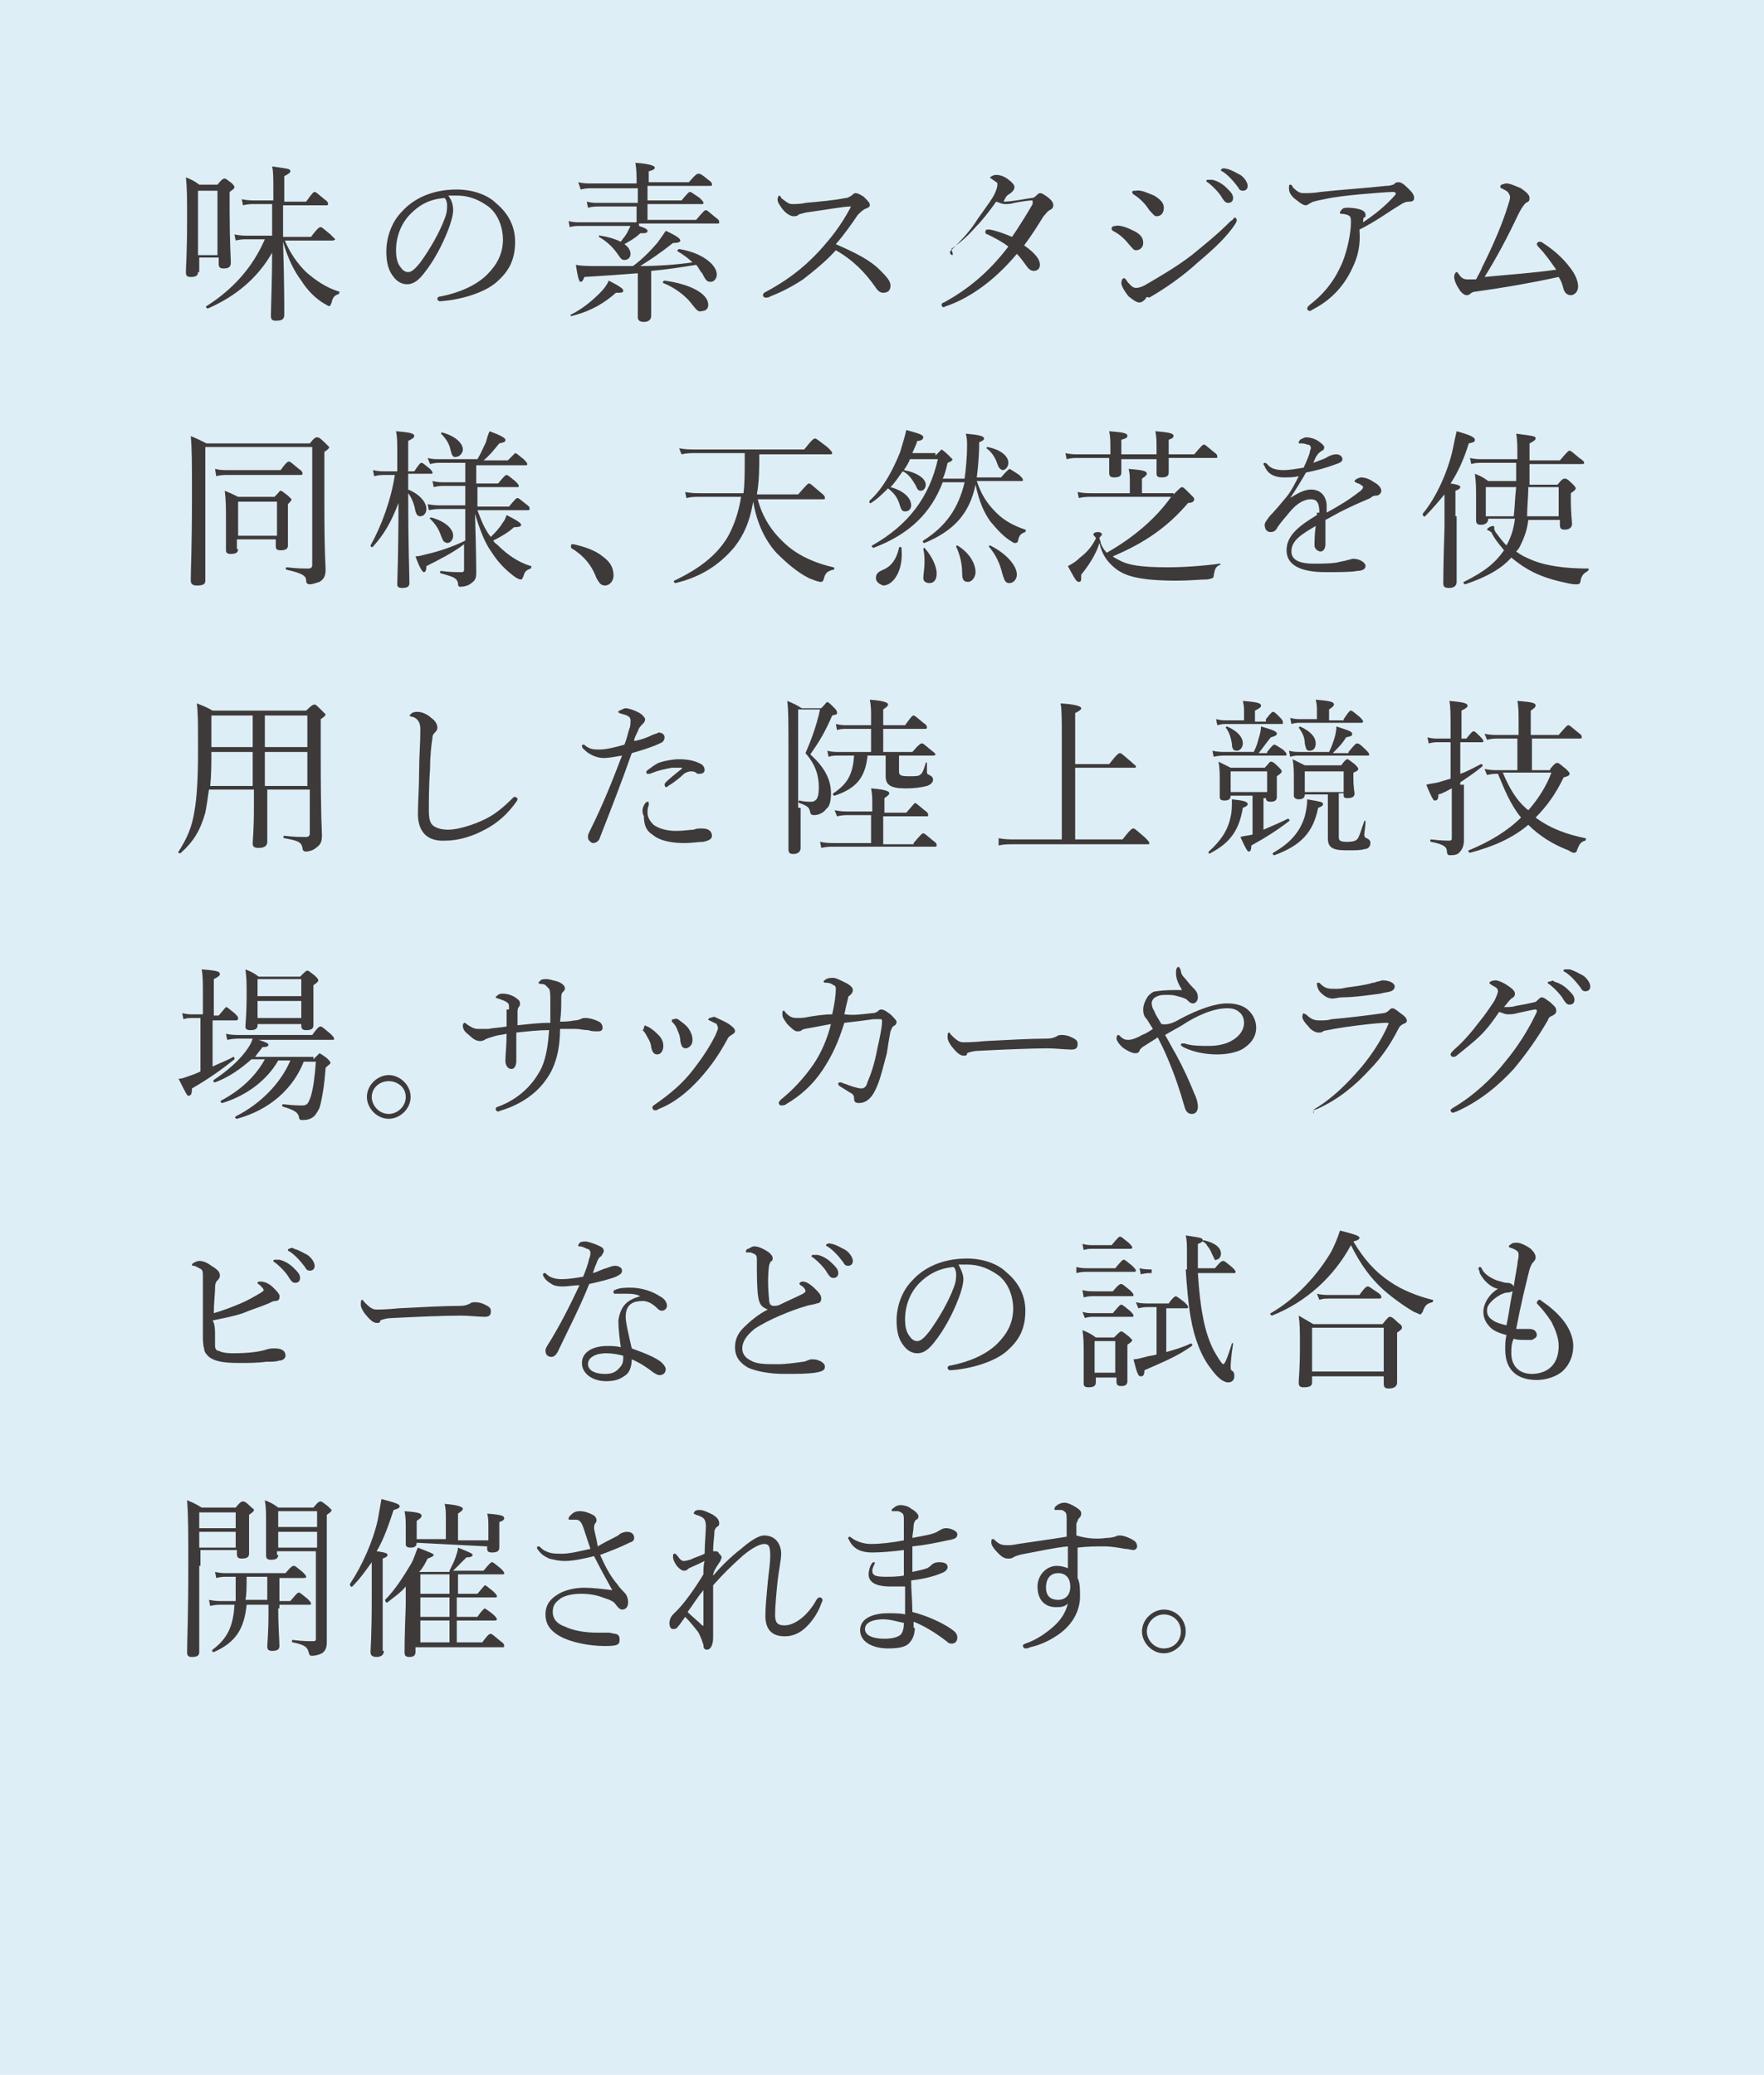 <svg xmlns="http://www.w3.org/2000/svg" viewBox="0 0 145.2 170.8"><path fill="#deeef7" d="M0 0h145.2v170.8H0z"/><path d="M16.3 22.4c0 .3-.2.4-.6.4-.3 0-.4-.1-.4-.4 0-.5.1-1.4.1-4.4 0-1.6 0-2.5-.1-3.4.5.2.7.3 1.1.6h1.5c.4-.5.5-.5.6-.5.1 0 .2.1.6.4.2.2.2.3.2.3 0 .1-.1.2-.4.4v1.5c0 2.5.1 4 .1 4.3 0 .4-.2.5-.6.5-.3 0-.4-.1-.4-.4v-.5h-1.6v1.2zm1.6-6.7h-1.6V21h1.6v-5.3zm5.5 4c.5 1.2 1.1 2 1.8 2.7.8.7 1.7 1.3 2.7 1.6.1 0 0 .1 0 .2-.3.1-.5.2-.6.7-.1.2-.1.3-.2.3s-.2-.1-.4-.2c-.7-.4-1.4-1.1-1.9-1.9-.6-.8-1.1-1.8-1.5-3.2.1 3.2.1 5.2.1 6 0 .4-.2.5-.7.5-.3 0-.4-.1-.4-.4 0-.6.1-3.1.1-5.2-1.2 2.1-3 3.6-5.3 4.6-.1 0-.2-.2-.1-.2 2.2-1.4 3.8-3.2 4.8-5.5h-1.4c-.4 0-.6 0-1 .1l-.1-.5c.5.1.8.1 1.2.1h1.9v-2.6H21c-.4 0-.6 0-1 .1l-.1-.5c.5.1.8.1 1.2.1h1.4v-.6c0-1.3 0-1.8-.1-2.2 1.4.2 1.5.2 1.5.4 0 .1-.1.2-.5.4v2.1h1.8c.5-.7.6-.8.7-.8s.2.1.8.6c.3.2.3.3.3.4s0 .1-.2.1h-3.5v2.6h2.3c.6-.8.7-.8.8-.8.1 0 .2.1.8.6l.4.4s-.1.1-.2.1h-4zm13.9-2.4c0 .4-.2 1.1-.4 1.6-.5 1.3-1.2 2.6-2 3.6-.4.5-.8.9-1.4.9-.4 0-.8-.2-1.1-.6-.4-.5-.6-1.1-.6-2.1 0-1.1.4-2.4 1.3-3.3.9-1 2.4-1.8 4.5-1.8 1.4 0 2.6.5 3.2 1.1 1.1.9 1.6 2 1.6 3.2 0 1.6-.6 2.5-1.5 3.3-1 .9-3 1.5-4.7 1.6-.1 0-.2-.1-.2-.2s.1-.2.3-.2c1.5-.3 2.9-.9 3.8-1.8.8-.8 1.3-1.7 1.3-2.9 0-.8-.3-2-1.2-2.7-.7-.5-1.5-.9-2.6-.9h-.7c.3.4.4.8.4 1.2zm-3.5.3c-.8.8-1.2 1.9-1.2 3 0 .6.1 1 .3 1.3.2.3.4.5.7.5.3 0 .6-.3 1-.8.8-1.1 1.6-2.5 2-3.6.2-.5.2-.8.2-1.1 0-.3-.1-.5-.2-.6-1.4.1-2.2.7-2.8 1.3zm18.8 1c.6.2.7.3.7.4 0 .2-.2.2-.6.2-.4.4-.8.6-1.3.9.3.2.5.5.5.8 0 .3-.2.5-.5.5-.2 0-.3-.1-.5-.4-.4-.6-.9-1.1-1.6-1.5 0 0 0-.2.1-.1.7.1 1.3.3 1.7.5.2-.3.4-.5.5-.7l.3-.6h-4.1c-.3 0-.6 0-.9.1l-.1-.5c.4.1.7.1 1 .1h4.6V17h-3.1c-.3 0-.5 0-.9.1l-.1-.5c.4.1.6.1 1 .1h3.2v-1.2h-3.8c-.3 0-.5 0-.9.1l-.2-.6c.4.1.7.1 1 .1h3.8c0-.7 0-1.1-.1-1.7 1.4.1 1.6.3 1.6.4 0 .1-.1.2-.5.3v.9h3.3c.6-.7.7-.7.8-.7.1 0 .2 0 .8.5.3.2.3.3.3.4s0 .1-.2.1h-5.1v1.2h2.8c.5-.6.6-.7.7-.7s.2.1.8.5c.2.2.3.3.3.4 0 .1 0 .1-.2.1h-4.4v1.3h4c.6-.7.7-.8.8-.8.1 0 .2.1.8.6.3.2.3.3.3.4s0 .1-.2.1h-6.4zM47 25.9c1-.5 1.8-1.2 2.4-1.8.3-.3.6-.7.7-1 1 .5 1.2.7 1.2.8 0 .2-.1.2-.6.2-.9.8-2 1.5-3.6 1.9-.1.1-.2-.1-.1-.1zm5.4-3.4c-1.2.1-2.6.2-4.3.3-.1.3-.2.4-.3.4-.1 0-.2-.1-.4-1.4.5.1 1 .1 1.8.1h2.9c.7-.5 1.4-1.2 2-1.9.3-.4.5-.7.7-1 1.1.5 1.2.7 1.2.8 0 .1-.1.2-.6.2-1 .8-1.9 1.4-2.7 1.9 1.4 0 2.9-.1 4.3-.3-.3-.3-.7-.6-1.2-.9-.1 0 0-.2.1-.2 1.9.3 3.1 1.3 3.1 2.1 0 .3-.2.6-.5.6s-.4-.1-.7-.7c-.2-.2-.3-.5-.5-.7-1.2.2-2.5.4-3.7.5V26c0 .3-.2.5-.6.5-.3 0-.5-.1-.5-.4v-3.6zm4.6 2.6c-.5-.7-1.4-1.4-2.4-1.8-.1 0 0-.2.1-.2 2.2.3 3.6 1.1 3.6 2 0 .3-.2.5-.5.5-.3.1-.4 0-.8-.5zm15.4-2.9c.5.5.9.9.9 1.3s-.2.6-.6.6c-.2 0-.4-.1-.6-.4-.9-1.3-1.9-2.3-3.3-3.1-.8.9-1.8 1.7-2.7 2.4-.9.6-1.9 1.1-2.7 1.4-.1.1-.3.1-.4.1-.1 0-.2-.1-.2-.2s.1-.2.1-.2c1.7-.9 3.1-1.9 4.5-3.4 1-1.1 1.8-2.1 2.6-3.6 0-.1.1-.1.1-.1H70c-.6 0-2.2.3-3.7.5-.3.1-.5.1-.6.2-.1.1-.2.1-.4.1s-.6-.2-.9-.6c-.3-.4-.4-.6-.4-.8 0-.1.1-.3.1-.3.1 0 .2.1.2.2.4.3.6.5.9.5.2 0 .7 0 1.1-.1 1.1-.1 2.3-.2 3.3-.4.2 0 .3-.1.5-.2.1-.1.2-.2.3-.2.2 0 .4.1.7.3.4.4.5.5.5.7 0 .1-.1.2-.4.3-.2.1-.4.3-.6.5-.4.6-1.1 1.6-1.8 2.4 1.6.7 2.8 1.3 3.6 2.1zm12.5-5.9c.2 0 .3-.1.4-.2.1-.1.2-.2.3-.2.2 0 .3.1.6.3.4.3.5.5.5.7 0 .2-.1.3-.3.4-.2.1-.3.3-.5.5-.5.8-1 1.6-1.6 2.4 1 .7 1.3 1.2 1.3 1.6 0 .3-.2.5-.5.5-.2 0-.4-.1-.6-.4-.3-.4-.5-.7-.8-1-1.5 1.8-3.5 3.5-5.8 4.3-.1 0-.2.1-.2.1-.1 0-.2-.1-.2-.2s.1-.2.2-.2c2-1.1 3.7-2.5 5.3-4.6-.5-.4-1.1-.7-1.7-1-.1 0-.2-.1-.2-.2s.1-.2.1-.2h.3c.5.1 1.1.3 1.8.6.5-.7 1.3-2 1.7-2.7v-.2c0-.1 0-.1-.1-.1-.2 0-.9.1-1.4.2-.3.1-.6.1-.8.1-.2 0-.4-.1-.7-.2-.5.7-1.1 1.5-1.7 2.1-.7.8-1.3 1.3-2 1.8.2.5.1.5.1.5-.1 0-.2-.1-.2-.2s0-.1.1-.2c.7-.7 1.4-1.4 2-2.3.3-.5 1.1-1.5 1.5-2.2.2-.4.3-.7.3-.9 0-.1 0-.2-.1-.2-.1-.1-.3-.2-.4-.3-.1 0-.1-.1-.1-.1s.2-.2.5-.2.6.1.9.3c.4.3.6.5.6.7 0 .2-.1.3-.2.4-.2.2-.3.2-.4.3-.1.1-.2.3-.3.5.7 0 1.6-.2 2.3-.3zm8.2 2.6c.7.3 1 .6 1 1.1 0 .4-.3.6-.6.6-.2 0-.3-.2-.5-.4-.4-.5-.8-.9-1.4-1.2-.1-.1-.1-.1-.1-.2s.1-.2.3-.2c.3-.1.9.1 1.3.3zm1.2 5.7c-.1.1-.3.3-.5.3s-.4-.1-.9-.5c-.4-.5-.6-.9-.6-1.1 0-.2.1-.4.2-.4s.2.1.3.3c.2.2.4.5.7.5.1 0 .3 0 .7-.2 1.2-.7 2.6-1.5 3.9-2.5 1.1-.9 2.1-1.7 3.2-2.8.2-.1.3-.3.3-.3.1 0 .2.1.2.2s0 .1-.1.3c-.7 1.1-1.8 2.1-3.1 3.2-1.2 1.1-2.6 2.1-4 2.9-.2-.1-.3 0-.3.1zm.7-8.5c.5.3.8.6.8 1s-.2.7-.6.7c-.2 0-.3-.2-.6-.5-.3-.5-.8-1-1.3-1.3-.1-.1-.1-.1-.1-.2s.1-.1.3-.1c.4-.1 1 .2 1.5.4zm4.8-1.3c.4.1.8.3 1.2.7.3.3.5.5.5.8 0 .2-.1.4-.4.4-.2 0-.3-.1-.5-.4-.2-.4-.8-1-1.2-1.3-.1 0-.1-.1-.1-.1 0-.1.1-.1.2-.1h.3zm1.2-.9c.4.1.7.3 1.1.5.3.2.6.6.6.9 0 .3-.2.4-.4.4s-.3-.1-.4-.3c-.3-.4-.8-1-1.3-1.3-.1 0-.1-.1-.1-.1 0-.1.1-.1.1-.1.1-.1.3 0 .4 0zm10.3 8.2c-.6 1.3-1.6 2.5-3.1 3.3-.2.1-.3.2-.4.2-.1 0-.2-.1-.2-.2s.1-.2.2-.3c1.3-1 2.1-2.1 2.7-3.5.4-1 .7-2.4.7-3.3 0-.2 0-.4-.1-.5-.1-.1-.4-.2-.7-.2-.1 0-.1 0-.1-.1s.1-.2.2-.3c.1-.1.3-.1.5-.1.4 0 .9.1 1.1.2.2.1.3.2.3.4 0 .1 0 .2-.1.2s-.1.3-.1.4c.9-.6 1.8-1.3 2.6-2.2 0 0 .1-.1.1-.2 0 0-.1-.1-.2-.1-.4 0-1.7.1-2.8.2-1 .1-2 .2-2.9.4-.5.1-1 .2-1.1.3-.2.1-.3.2-.4.2-.3 0-.6-.3-1-.6-.3-.3-.4-.5-.4-.8 0-.2 0-.3.1-.3s.2.1.2.2c.4.4.6.5.9.5.4 0 .8 0 1.4-.1 1.8-.2 3.6-.3 5.4-.5.4 0 .5-.1.6-.1.1-.1.2-.2.4-.2s.4.1.8.5c.3.3.5.5.5.8 0 .2-.1.3-.4.3-.3 0-.5.1-.8.3-1 .6-1.9 1.3-3.3 2 .1 1.2-.1 2.2-.6 3.2zm15.4-1.7c-.2-.2-.2-.3-.2-.3 0-.1.1-.2.2-.2s.2 0 .3.1c1.1.7 1.9 1.5 2.5 2.4.3.5.4.9.4 1.2 0 .4-.3.7-.6.7s-.5-.2-.6-.5c-.1-.4-.2-.7-.4-1-2.3.5-4.6.9-6.8 1.2-.2 0-.4.1-.5.2-.1.1-.2.1-.3.1-.2 0-.5-.3-.6-.5-.2-.3-.4-.7-.4-1 0-.2.1-.4.2-.4s.1.1.2.2c.2.3.4.4.7.4h.7c.2-.4.4-.7.5-1 1-2 1.7-3.7 2.1-5 .1-.3.2-.6.2-.8 0-.1-.1-.3-.2-.4-.1-.1-.3-.2-.5-.3-.1 0-.1-.1-.1-.2s.4-.2.5-.2c.3 0 .7.2 1.2.4.4.3.7.5.7.8 0 .3-.1.3-.3.4-.1.1-.3.3-.6.9-.9 1.9-1.8 3.6-2.8 5.2 2-.2 3.8-.3 5.9-.6-.5-.7-.9-1.3-1.4-1.8zM16.9 47.8c0 .3-.2.4-.7.4-.3 0-.5-.1-.5-.4 0-1 .1-2.5.1-6.9 0-2.9 0-4-.1-5 .5.2.7.3 1.3.6h8.5c.4-.5.5-.5.6-.5.1 0 .2 0 .7.5l.3.3c0 .1-.1.2-.4.4v4.3c0 4.3.1 4.9.1 5.4 0 .6-.2.8-.5 1-.3.1-.6.2-.8.2-.2 0-.3-.1-.3-.3 0-.4-.3-.6-1.6-.9-.1 0-.1-.2 0-.2.9.1 1.3.1 1.8.1.2 0 .3-.1.3-.3v-9.7h-8.8v11zm.8-9.2c.4.1.7.1 1 .1h4.4c.5-.7.6-.7.7-.7.1 0 .2.1.8.6.3.2.3.3.3.4 0 .1-.1.1-.2.1h-6c-.3 0-.5 0-.9.1l-.1-.6zm1.9 6.6c0 .3-.2.4-.6.4-.3 0-.4-.1-.4-.3v-2.4c0-1.1 0-1.7-.1-2.5.5.2.7.3 1.1.5h3c.4-.4.4-.5.5-.5.1 0 .2.1.6.4l.3.3c0 .1-.1.2-.3.4v3.4c0 .3-.2.4-.6.4-.3 0-.4-.1-.4-.3v-.6h-3.2v.8zm3.2-3.9h-3.2v2.8h3.2v-2.8zm10.8-1c1 .4 1.5 1.1 1.5 1.6 0 .3-.2.6-.5.6-.2 0-.3-.1-.4-.4-.1-.6-.3-1.1-.6-1.5v.2c0 4.1.1 6.5.1 7.2 0 .3-.2.4-.6.4-.3 0-.4-.1-.4-.3 0-.5.1-2.4.1-6.7-.6 1.6-1.2 2.6-2.1 3.6-.1.1-.2 0-.2-.1.9-1.6 1.7-3.8 2-5.8h-.8c-.3 0-.5 0-.9.1l-.1-.5c.4.1.7.1 1 .1h1v-1.5c0-.9 0-1.3-.1-1.8 1.3.1 1.5.2 1.5.4 0 .1-.1.2-.5.4v2.5h.5c.4-.6.5-.7.6-.7s.2.1.7.5c.2.2.2.3.2.3 0 .1 0 .1-.2.1h-1.8v1.3zm5.7-.5H41c.5-.6.6-.7.7-.7.1 0 .2.1.7.5.2.2.3.3.3.4s0 .1-.2.1h-3.2v1.6h2.6c.5-.6.6-.7.7-.7s.2.1.7.5c.3.2.3.3.3.4s-.1.1-.2.1h-4.1c.3.8.6 1.6 1.1 2.2.4-.4.7-.7 1-1.2.1-.1.2-.3.3-.6 1 .5 1.2.7 1.2.8 0 .1-.1.2-.6.2-.4.4-1.1.8-1.7 1.1.1.2.3.3.4.4.8.8 1.7 1.4 2.7 1.7.1 0 0 .1 0 .2-.3.1-.5.2-.6.6-.1.2-.1.3-.2.3s-.2 0-.5-.2c-.7-.5-1.4-1.2-1.9-2-.6-.8-1-1.9-1.4-3.2.1 3.3.1 4.4.1 4.9 0 .4-.1.6-.4.8-.2.2-.6.3-.9.3-.1 0-.2 0-.2-.3-.1-.4-.3-.5-1.4-.8-.1 0-.1-.2 0-.2.7.1 1.3.1 1.7.1.2 0 .2-.1.2-.3v-2c-.9.7-2.1 1.3-3.1 1.8 0 .4-.1.5-.2.5s-.3-.2-.7-1.3c.3 0 .6-.1 1-.2.9-.2 2.1-.6 3.1-1.1v-2.6h-1.9c-.4 0-.6 0-1.1.1l-.1-.5c.5.1.8.1 1.2.1h1.9V40h-1.7c-.3 0-.5 0-.9.1l-.1-.5c.4.1.7.1 1 .1h1.7v-1.6h-2c-.3 0-.5 0-.9.1l-.2-.5c.4.1.6.1 1 .1h3.1c.3-.5.5-1 .7-1.4.1-.4.2-.7.3-.9 1.1.4 1.3.6 1.3.7 0 .2-.1.2-.5.3-.5.6-.8 1-1.3 1.4h2l.6-.6c.1 0 .2.1.7.5.2.2.3.3.3.4 0 .1 0 .1-.2.1h-4v1.5zm-3 4.3c-.2-.6-.5-1-.9-1.4-.1 0 0-.1.1-.1 1.1.3 1.8.9 1.8 1.5 0 .3-.2.6-.5.6-.3-.1-.3-.1-.5-.6zm.8-7c-.1-.5-.3-.9-.8-1.4 0 0 0-.1.1-.1 1.1.3 1.7.9 1.7 1.4 0 .3-.3.6-.5.6-.3.1-.4-.1-.5-.5zm12.5 8.7c.7.5.9 1 .9 1.6 0 .4-.3.8-.7.8-.4 0-.5-.3-.7-.6-.4-1.1-1.1-1.9-2.1-2.5v-.2c0-.1.1-.1.2-.1.9.2 1.8.5 2.4 1zm12.7-5c.4 1.8 1.3 3.1 2.6 4.2 1.1.9 2.4 1.4 3.7 1.7.1 0 .1.2 0 .2-.5.1-.7.3-.8.8-.1.2-.1.2-.3.2-.1 0-.4-.1-.9-.3-1-.5-1.9-1.3-2.7-2.1-.9-1-1.6-2.4-1.9-4.2-.3 1.7-.8 2.8-1.6 3.8-1.2 1.4-2.7 2.4-4.8 2.9-.1 0-.2-.2-.1-.2 2.1-1 3.5-2.1 4.4-3.6.5-.9.9-2 1.1-3.3h-3.4c-.4 0-.7 0-1.1.1l-.1-.5c.5.1.8.1 1.3.1h3.5c.1-.8.1-1.7.1-2.8v-.5h-4c-.4 0-.8 0-1.2.1l-.2-.5c.5.1.9.1 1.4.1h8.9c.7-.9.8-.9.9-.9.1 0 .2.1 1 .7.3.3.4.4.4.5 0 .1-.1.1-.2.1h-5.8c0 1.1 0 2.2-.2 3.3h3.4c.7-.8.8-.9.9-.9s.2.1.9.7c.4.3.4.4.4.5 0 .1 0 .1-.2.1h-5.4zM77 37.5l.5-.5s.2.1.6.5l.3.3c0 .1-.1.2-.4.3-.1.4-.2.9-.4 1.3h1.8c.1-.8.2-1.7.2-2.7 0-.4 0-.6-.1-1 1.1.1 1.5.2 1.5.4 0 .1-.1.2-.4.3 0 1.1-.1 2.1-.2 2.9h2c.5-.6.7-.7.7-.7s.2.1.8.5c.2.2.3.3.3.4s0 .1-.2.1h-3.6c.4 1.2.9 1.9 1.6 2.6.7.7 1.5 1.1 2.4 1.4.1 0 0 .1 0 .2-.3.1-.5.2-.6.7 0 .1-.1.2-.2.2s-.2 0-.3-.1c-.7-.4-1.3-1.1-1.8-1.7-.5-.7-.9-1.6-1.2-3-.5 2.4-1.8 3.8-4.2 4.8-.1 0-.2-.1-.1-.2 1.9-1.2 2.9-2.7 3.4-4.8h-1.8c-1 2.6-2.8 4.3-5.7 5.4-.1 0-.2-.2-.1-.2 3-1.7 4.7-4 5.4-7.1h-2.3c-.1.3-.3.6-.5.9 1.1.2 1.8.7 1.8 1.2 0 .3-.2.5-.4.5s-.3-.1-.4-.4c-.3-.5-.6-1-1.1-1.2-.3.4-.6.9-1 1.3 1.1.3 1.7.9 1.7 1.5 0 .3-.2.5-.5.5-.2 0-.3-.1-.4-.4-.2-.7-.4-1-1-1.5-.4.4-.9.9-1.4 1.2-.1.1-.2-.1-.1-.2 1.1-1 1.9-2.5 2.5-4 .2-.7.4-1.3.5-1.8 1.1.3 1.4.4 1.4.6 0 .1-.1.3-.5.3-.1.4-.3.7-.4 1H77zm-4.9 10.1c0-.3.1-.5.6-.7.7-.3 1.1-.9 1.3-1.8 0-.1.2-.1.2 0 .2 1.9-.7 3.1-1.5 3.1-.3-.1-.6-.3-.6-.6zm3.9 0c0-.3.1-.8.1-1.3 0-.3 0-.7-.1-1.1 0-.1.1-.1.1-.1.7.8 1 1.6 1 2.1s-.2.8-.6.8c-.2 0-.5-.1-.5-.4zm3.2-.4c0-.8-.2-1.6-.5-2.2 0-.1.1-.1.1-.1 1 .6 1.5 1.5 1.5 2.2 0 .4-.3.8-.6.8-.4 0-.5-.2-.5-.7zm2.9-9c-.2-.6-.5-1-.9-1.3 0 0 0-.1.1-.1 1 .2 1.7.7 1.7 1.3 0 .3-.2.6-.5.6-.2-.1-.3-.2-.4-.5zm.4 9c-.2-.8-.5-1.5-1.1-2.2 0 0 0-.1.1-.1 1.4.7 2.2 1.7 2.2 2.4 0 .4-.3.7-.6.7s-.4-.1-.6-.8zm13.7-9.4v1.1c0 .3-.2.4-.6.4-.3 0-.4-.1-.4-.3v-1.2h-2.9v1.1c0 .3-.2.4-.6.4-.3 0-.4-.1-.4-.4v-1.2h-2.6c-.3 0-.5 0-.9.1l-.1-.5c.4.1.7.1 1.1.1h2.6v-.2c0-1 0-1.2-.1-1.7 1.4.1 1.5.2 1.5.4 0 .1-.1.2-.5.3v1.2h2.9v-.2c0-1 0-1.2-.1-1.7 1.3.1 1.5.2 1.5.4 0 .1-.1.2-.4.3v1.2h2.1c.6-.7.7-.8.8-.8s.2.1.8.6c.3.2.3.3.3.4 0 .1 0 .1-.2.1h-3.8zm.4 2.9c.5-.5.6-.6.7-.6.1 0 .2.1.7.6.3.3.3.3.3.4 0 .2-.2.3-.5.3-1.7 2-3.6 3.3-6.2 4.4.1.1.3.2.5.3.7.4 1.7.6 4 .6 1.3 0 2.8-.1 4.3-.3.1 0 .1.1 0 .1-.4.2-.4.4-.5.9 0 .2-.1.2-.5.3-.6 0-1.5.1-2.5.1-3.2 0-4.4-.4-5.2-1.1-.6-.5-1-1.1-1.2-2-.3 1-1 2-1.5 2.6 0 .5 0 .6-.2.6s-.3-.2-.9-1.3c.4-.2.7-.4 1-.7.4-.3.8-.7 1.1-1.2.1-.2.2-.3.2-.4s-.2-.2-.2-.3c0-.1.1-.2.4-.2.2 0 .3.1.3.2s-.2.2-.2.3c0 .1.1.2.1.4.1.3.3.6.5.8 2.3-1.3 4.1-2.9 5.3-4.6h-6.5c-.4 0-.7 0-1.1.1l-.1-.5c.5.1.8.1 1.2.1H93v-1c0-.4 0-.6-.1-1 1.3.1 1.5.2 1.5.4 0 .1-.1.2-.4.4v1.2h2.6zm12 1.5c0-.8-.2-1.1-.7-1.1-.6 0-1.2.4-1.7 1-.4.5-.8.9-1.1 1.4-.1.2-.3.3-.5.3-.3 0-.5-.2-.5-.6 0-.2.2-.4.4-.7.4-.4.9-1 1.4-1.6.4-.5.7-1.1 1-1.7-.4.1-.8.1-1.2.1-.7 0-1.3-.2-1.6-.9 0-.1-.1-.1-.1-.2s.1-.1.1-.1.1 0 .2.1c.3.4.8.5 1.4.5.4 0 1-.1 1.6-.2.2-.4.4-.9.5-1.2 0-.2.1-.3.1-.4 0-.2-.1-.3-.3-.3-.2-.1-.4-.1-.6-.1-.1 0-.1 0-.1-.1s.1-.1.1-.2c.2-.1.4-.2.5-.2.3 0 .7.1 1 .3.3.2.5.4.5.5 0 .2-.1.3-.2.3-.1.1-.3.2-.4.4-.1.1-.2.4-.3.6.5-.2.9-.3 1.2-.5.2-.1.4-.2.7-.2.3 0 .5.2.5.4s-.2.3-.5.4c-.8.3-1.5.5-2.5.7-.4.7-.9 1.5-1.3 2.1.6-.4 1.2-.7 1.7-.7.7 0 1.2.4 1.3 1.2v.7c1.1-.6 1.9-1.1 2.8-1.8.1-.1.2-.2.2-.3 0-.1-.1-.1-.2-.2s-.3-.1-.4-.2c-.1 0-.1-.1-.1-.1 0-.1.1-.1.2-.2.1 0 .2-.1.3-.1.3 0 .7.1 1.1.4.4.2.6.5.6.7 0 .2-.2.4-.4.4-.1 0-.3 0-.5.2-.7.3-1.4.6-2.4 1.1-.4.2-.9.5-1.3.7v2c0 .4-.2.6-.4.6s-.5-.2-.5-.5 0-.9.1-1.6c-1.2.7-2 1.2-2 2.1 0 .6.5 1 1.8 1 .8 0 1.4 0 2-.1.3-.1.6-.1.8-.2.2 0 .3-.1.5-.1.5 0 1 .3 1 .6 0 .2-.2.4-.7.4-.4.1-1.5.1-2.6.1-1.9 0-3.2-.5-3.2-1.8 0-1.2 1-2 2.5-2.9v-.2zm11.3.3v5.4c0 .3-.2.5-.6.5-.4 0-.5-.1-.5-.4 0-.3 0-1.3.1-4.6v-2.7c-.5.6-1 1.2-1.6 1.8-.1.1-.2-.1-.2-.2 1.1-1.3 2.1-3.5 2.5-5.4.1-.5.2-1 .3-1.4 1.1.3 1.5.5 1.5.7s-.1.2-.5.3c-.4 1.3-.9 2.4-1.5 3.3.7.1.8.2.8.3 0 .1-.1.2-.4.3v2.1zm4.9-4.4H122c-.3 0-.6 0-.9.1l-.1-.5c.4.1.7.1 1.1.1h2.8c0-1.1 0-1.6-.1-2.1 1.5.2 1.6.2 1.6.4 0 .1-.1.2-.5.4v1.4h2.5c.6-.7.7-.8.8-.8.1 0 .2.1.8.6.3.2.4.3.4.4 0 .1-.1.1-.2.1h-4.3v1.7h2.3c.4-.5.5-.5.6-.5.1 0 .2 0 .6.4.2.2.3.3.3.4 0 .1-.1.2-.4.4v.4c0 1.3.1 2 .1 2.1 0 .3-.2.5-.6.5-.3 0-.4-.1-.4-.4v-.4h-2.6c-.1.9-.4 1.6-.7 2.2-.1.2-.2.3-.3.4.4.3.8.5 1.3.7 1.2.5 2.8.7 4.6.7.1 0 .1.1 0 .2-.3.2-.5.3-.6.8 0 .2-.1.3-.3.3-.2 0-.4 0-.8-.1-1-.2-2-.5-2.8-.9-.6-.3-1.2-.7-1.8-1.2-.8.9-2 1.6-3.8 2.2-.1 0-.2-.2-.1-.2 1.8-.9 2.6-1.6 3.3-2.6-.3-.4-.7-.8-1-1.4 0-.1-.1-.1-.2-.2-.1 0-.2-.1-.2-.1 0-.1.3-.3.5-.3.1 0 .1.1.1.1v.1c0 .1 0 .1.1.3.3.4.6.8.9 1.1.4-.7.6-1.4.7-2.2h-2.2c0 .3-.2.5-.6.5-.3 0-.4-.1-.4-.4V41c0-.8 0-1.3-.1-2 .5.2.7.3 1.1.6h2.3v-1.5zm-2.5 2v2.4h2.3c.1-.8.1-1.6.2-2.4h-2.5zm3.5 0c0 .8-.1 1.6-.1 2.4h2.6v-2.4h-2.5zM17.2 65c-.1.7-.2 1.4-.3 1.9-.4 1.4-.9 2.3-2 3.3-.1.1-.3 0-.2-.1.7-1.1 1.1-2 1.3-3.3.2-1.1.3-2.6.3-5s0-3.1-.1-3.9c.5.2.8.3 1.3.6h7.7c.5-.5.6-.5.7-.5.1 0 .2.1.6.5l.3.3c0 .1-.1.2-.4.4V62c0 5.7.1 6.2.1 6.8 0 .6-.2.8-.5 1-.2.2-.6.3-.8.3-.2 0-.3-.1-.3-.3-.1-.5-.4-.6-1.5-.8-.1 0-.1-.2 0-.2.8.1 1.3.1 1.8.1.2 0 .3-.1.3-.3V65H22v4.3c0 .3-.2.5-.7.5-.4 0-.5-.1-.5-.4 0-.2.1-1 .1-3V65h-3.7zm.2-3.1c0 .9 0 1.9-.1 2.8h3.5v-2.8h-3.4zm0-3v2.6h3.4v-2.6h-3.4zm4.4 2.6h3.5v-2.6h-3.5v2.6zm3.5.4h-3.5v2.8h3.5v-2.8zm9.1 5.1c0-.9.1-2.2.1-3.6 0-1.1.1-2.2.1-3.3 0-.5-.1-.7-.3-.9-.1-.1-.3-.2-.4-.2-.1 0-.2-.1-.2-.1l.2-.2c.2-.1.3-.1.5-.1.3 0 .8.2 1.1.5.3.2.5.5.5.8 0 .2-.1.3-.2.4-.1.1-.2.2-.2.4-.1.7-.2 1.5-.2 2.6-.1 1.3-.1 2.7-.1 3.4 0 .7.1 1.1.4 1.3.3.2.7.3 1.2.3.8 0 2.1-.4 3.1-.9.8-.4 1.5-1 2.2-1.7.1-.1.1-.1.2-.1s.1.1.2.1c0 .1 0 .2-.1.3-.7 1-1.6 1.8-2.6 2.3-.9.5-2.1.9-3.2.9-1.4.1-2.3-.6-2.3-2.2zm19.3-6.5c.2-.1.4-.1.5-.2.2 0 .5.1.5.4 0 .2-.1.4-.4.5-.6.3-1.6.6-2.3.8-.8 2.3-1.7 4.6-2.6 6.9-.1.4-.4.5-.6.5-.1 0-.2-.1-.3-.2-.1-.1-.1-.2-.1-.4 0-.1.1-.3.2-.5 1-2 1.8-4 2.6-6.1-.6.1-1.1.2-1.5.2-.5 0-1-.2-1.4-.5-.2-.2-.4-.3-.4-.5 0-.1.1-.1.1-.1.1 0 .1 0 .2.1.4.3.7.3 1.2.3s1.3-.2 2-.4c.2-.5.3-1 .4-1.3.1-.2.1-.5.1-.7 0-.2-.1-.3-.3-.4-.2-.1-.4-.1-.6-.2-.1 0-.1-.1-.1-.1 0-.1.1-.1.1-.1.2-.1.4-.2.5-.2.2 0 .9.2 1.3.5.2.2.3.3.3.4 0 .2-.1.3-.2.4-.2.2-.3.3-.4.6-.2.4-.3.6-.3.8.6-.1 1.1-.3 1.5-.5zm-.7 5.8c.1-.2.2-.3.3-.3.1 0 .1 0 .1.1v.2c-.1.2-.1.4-.1.6 0 .4.2.7.5 1 .4.3 1.1.5 1.8.5s1.2-.1 1.5-.1c.2-.1.4-.1.6-.1.2 0 .4 0 .6.1.2.1.3.3.3.5 0 .3-.3.4-.7.5-.4 0-1 .1-1.5.1-.9 0-2-.1-2.7-.7-.5-.3-.7-.8-.7-1.5-.2-.4-.1-.7 0-.9zm2.3-3.1c-.5.1-1.1.2-1.8.5h-.2c-.1 0-.1-.1-.1-.1 0-.1 0-.1.1-.2.3-.2.5-.4.9-.6.6-.2 1.2-.3 1.7-.3.6 0 1.2.1 1.6.3.3.1.5.3.5.6 0 .2-.2.3-.4.3-.1 0-.3 0-.3-.1-.2-.1-.3-.1-.4-.1-.1 0-.3 0-.6.2-.3.3-.8.7-1.3 1-.1.1-.1.1-.2.1 0 0-.1-.1-.1-.2 0 0 0-.1.1-.2.3-.3.8-.7 1.3-1.1.1 0 0-.1 0-.1h-.8zm10.6 3.3v3.3c0 .3-.2.5-.6.5-.3 0-.4-.1-.4-.4v-7.3c0-3.4 0-4.1-.1-4.9.5.2.7.3 1.2.6h1.6c.4-.4.4-.5.5-.5.1 0 .2.1.6.5.2.2.2.3.2.4 0 .1 0 .1-.4.2-.6 1.4-1.1 2.2-1.8 3.2 1.1 1 1.7 2 1.7 3.2 0 .6-.1 1.1-.4 1.3-.2.3-.6.5-1 .5-.2 0-.3-.1-.3-.2-.1-.4-.1-.5-.9-.8-.1 0-.1-.2 0-.2.4.1.7.1 1 .1.2 0 .3-.1.4-.2.1-.1.2-.4.2-1 0-1-.3-1.9-1.1-2.8.4-.9.9-2.2 1.2-3.6h-1.8v8.1zm9.3 2.9c.6-.7.7-.8.8-.8.1 0 .2.1.8.6.3.2.3.3.3.4s-.1.1-.2.1h-8.2c-.4 0-.7 0-1.1.1l-.1-.5c.5.1.8.1 1.2.1h3v-2.3h-1.8c-.3 0-.6 0-1 .1l-.2-.5c.5.1.8.1 1.2.1h1.9v-.5c0-.6 0-.9-.1-1.4 1.4.1 1.5.3 1.5.4s-.1.2-.4.4v1.2h1.8c.6-.7.7-.8.7-.8.1 0 .2.1.8.6.3.2.3.3.3.4s0 .1-.2.1h-3.5v2.3h2.5zm-3.8-7.1c-.2 1.7-.9 2.6-2.7 3.2-.1 0-.2-.1-.1-.2 1.2-.8 1.6-1.6 1.7-3.1H69c-.3 0-.5 0-.8.1l-.1-.5c.4.1.6.1.9.1h2.7V60h-2c-.3 0-.5 0-.8.1l-.1-.5c.4.1.7.1 1 .1h1.9V59c0-.5 0-.9-.1-1.4 1.4.1 1.5.3 1.5.4 0 .1-.1.2-.4.4v1.3h1.8c.5-.7.6-.8.7-.8.1 0 .2.1.8.6.3.2.3.3.3.4 0 .1-.1.1-.2.1h-3.4v1.9h2.4c.6-.7.7-.7.8-.7.1 0 .2.1.8.6.3.2.3.3.3.3s0 .1-.2.1H74v1.3c0 .3.1.4.8.4.5 0 .8 0 .9-.1.2-.1.3-.3.5-1 0-.1.1 0 .1 0v.7c0 .2 0 .2.2.3.2.1.3.2.3.4s-.2.4-.5.5c-.4.1-.9.2-1.8.2-1.2 0-1.6-.3-1.6-1v-1.7h-1.5zm21 6.8c.7-.9.8-.9.9-.9s.2.1.9.7c.3.3.4.4.4.5s0 .1-.2.1h-11c-.4 0-.8 0-1.2.1V69c.5.1.9.1 1.3.1h3.9v-8.4c0-1.5 0-2.3-.1-2.8 1.5.1 1.7.3 1.7.4 0 .1-.1.2-.5.4v4.2h2.8c.7-.9.8-.9.9-.9s.2.1.9.7c.3.3.4.3.4.4 0 .1 0 .1-.2.1h-4.8v5.9h3.9zm7.1 1c1-.9 1.6-1.8 1.8-2.9.1-.4.1-.8.1-1.4 1 .1 1.3.2 1.3.4 0 .1-.1.2-.4.3-.3 1.8-1 2.9-2.8 3.8.1 0-.1-.1 0-.2zm4.8-8.2c.4-.5.5-.6.6-.6s.2.1.7.4c.2.2.3.3.3.4s0 .1-.2.1h-4.8c-.3 0-.6 0-1 .1l-.1-.5c.4.1.8.1 1.1.1h2.3c.2-.4.3-.7.4-1.1.1-.3.2-.7.2-1 1 .3 1.3.4 1.3.6 0 .1-.1.2-.5.3-.4.5-.6.8-1 1.3h.7zm-.1-2.7c.4-.5.5-.6.6-.6.1 0 .2.1.6.5.2.2.2.3.2.4 0 .1 0 .1-.2.1H101c-.3 0-.4 0-.8.1l-.1-.5c.4.1.6.1.9.1h1.4v-.7c0-.3 0-.5-.1-.9 1.3.1 1.5.2 1.5.4 0 .1-.1.2-.5.4v.9h.9zm-.9 6.3h-2c0 .3-.2.4-.5.4s-.4-.1-.4-.3v-1.3c0-.7 0-1-.1-1.6l1 .5h2.8c.4-.4.4-.5.5-.5.1 0 .2 0 .6.4.2.2.3.3.3.4 0 .1-.1.2-.4.4v1.7c0 .3-.2.4-.5.4s-.4-.1-.4-.3h-.2v2.6c.7-.3 1.4-.6 2-.9.1 0 .2.1.1.2-.9.7-2 1.4-3.1 2 0 .4-.1.5-.2.5s-.2-.1-.7-1.2c.3-.1.6-.1 1-.2v-3.2zm-1.9-4.3c-.1-.5-.2-.9-.5-1.3 0 0 0-.1.1-.1.9.4 1.3.9 1.3 1.4 0 .3-.2.6-.5.6s-.4-.2-.4-.6zm2.9 2.3h-3v1.7h3v-1.7zm.5 6.7c1.4-.8 2.2-1.7 2.6-3 .1-.4.2-.9.2-1.4 1.1.2 1.3.2 1.3.4 0 .1-.1.2-.4.3-.4 2-1.4 3.1-3.6 3.9-.1 0-.2-.1-.1-.2zm6.2-8.3c.5-.6.6-.7.7-.7s.2 0 .7.5c.2.2.3.3.3.4s0 .1-.2.1H107c-.3 0-.5 0-.8.1l-.1-.5c.4.1.6.1.9.1h2.4c.2-.4.3-.7.4-1 .1-.3.2-.7.2-1.1.9.3 1.3.4 1.3.6s-.1.2-.5.3c-.3.5-.6.8-1.1 1.3h1.3zm-.4-2.7c.4-.6.5-.7.6-.7.1 0 .2.1.7.5.2.2.3.3.3.4 0 .1-.1.1-.2.1h-4.9c-.3 0-.5 0-.8.1l-.1-.5c.4.1.6.1.9.1h1.3v-.7c0-.3 0-.5-.1-.9 1.3.1 1.5.2 1.5.4 0 .1-.1.2-.4.4v.9h1.2zm-.4 9.7c0 .3.1.4.7.4.5 0 .7-.1.8-.2.2-.2.3-.7.6-1.5 0-.1.1 0 .1 0 0 .4-.1.9-.1 1.1 0 .2.1.3.2.3.2.1.3.2.3.4 0 .3-.2.5-.5.5-.3.1-.7.1-1.5.1-1.2 0-1.5-.3-1.5-1v-3.6h-1.9c0 .3-.2.4-.5.4-.2 0-.4-.1-.4-.3v-1.4c0-.6 0-1-.1-1.6l1 .5h3c.3-.4.4-.5.5-.5.1 0 .2.1.6.4.2.2.3.3.3.4 0 .1-.1.2-.4.3v.4c0 .9.1 1.2.1 1.3 0 .3-.2.4-.6.4-.3 0-.3-.1-.3-.3v-.1h-.4v3.6zm-2.8-7.7c0-.5-.2-.9-.5-1.3l.1-.1c.9.4 1.3.9 1.3 1.4 0 .4-.2.6-.5.6s-.3-.2-.4-.6zm3.2 2.3h-3.2v1.7h3.2v-1.7zm9.9 1.1v4.6c0 .5-.2.8-.4 1-.2.2-.5.2-.8.2-.1 0-.2-.1-.2-.3 0-.4-.3-.6-1.3-.8-.1 0-.1-.2 0-.2.8.1 1.2.1 1.5.1.2 0 .2-.1.2-.2v-4.1c-.4.2-.7.4-1.1.5 0 .4-.1.5-.3.5-.1 0-.2-.1-.7-1.3.3-.1.6-.1 1-.2.3-.1.7-.2 1-.3v-3h-1c-.3 0-.4 0-.8.1l-.1-.5c.4.1.6.1.9.1h1v-.4c0-1.8 0-2.2-.1-2.7 1.2.1 1.5.2 1.5.4 0 .1-.1.2-.5.4v2.3h.4c.4-.5.5-.6.6-.6s.2.1.6.5c.2.2.2.3.2.3 0 .1 0 .1-.2.1h-1.7v2.6c.6-.2 1.1-.5 1.7-.8.1 0 .2.1.1.2-.6.5-1.2.9-1.8 1.3v.2zm7.1-1.3c.4-.5.5-.5.6-.5s.2.1.7.5c.2.2.3.3.3.4 0 .1-.1.2-.5.3-.6 1.3-1.4 2.4-2.3 3.3 1.2.9 2.6 1.4 4.1 1.7.1 0 0 .2 0 .2-.4.1-.5.3-.7.8 0 .1-.1.2-.2.2s-.2 0-.5-.2c-1.3-.5-2.4-1.2-3.3-2.1-1.3 1.1-2.9 1.8-4.8 2.3-.1 0-.2-.2-.1-.2 1.7-.7 3.2-1.6 4.3-2.7-.9-1.1-1.4-2.4-1.9-3.6-.3 0-.5 0-.9.1l-.2-.5c.5.1.7.1 1.1.1h1.6v-2.6h-1.6c-.3 0-.5 0-.9.1l-.2-.5c.4.1.7.1 1.1.1h1.7v-1.1c0-.7 0-1.2-.1-1.7 1.4.1 1.5.2 1.5.4 0 .1-.1.2-.4.4v2h2.3c.6-.7.7-.8.8-.8.1 0 .2.1.8.6.3.2.3.3.3.4 0 .1-.1.1-.2.1h-3.9v2.6h1.5zm-3.9.3c.5 1.2 1.1 2.3 2.1 3.1.8-.9 1.5-2 1.9-3.1h-4zM16.6 83.8h-.7c-.3 0-.5 0-.8.1l-.1-.5c.4.1.6.1.9.1h.8V82c0-1.1 0-1.7-.1-2.2 1.4.1 1.5.2 1.5.4 0 .1-.1.2-.5.4v3h.4c.5-.6.6-.7.6-.7.1 0 .2.1.7.5.2.2.3.3.3.4s0 .2-.2.2h-1.9v3.8c.6-.3 1.2-.5 1.7-.8.1 0 .1.1.1.2-1 .8-2.1 1.6-3.5 2.4 0 .5-.1.6-.3.6-.1 0-.2-.2-.8-1.4.3 0 .5-.1.8-.2.3-.1.6-.2 1-.4v-4.4zm9.2 3.4l.5-.5s.2.1.6.4c.2.2.3.3.3.4s-.1.1-.4.4c-.1 1.5-.3 2.6-.5 3.3-.2.4-.4.7-.6.8-.3.2-.6.2-.9.2-.1 0-.2-.1-.2-.3-.1-.3-.3-.5-1.3-.8-.1 0-.1-.2 0-.2.9.1 1.3.1 1.6.1.4 0 .5-.2.7-.8.2-.7.3-1.5.4-2.8h-1c-.9 2.3-2.9 4-5.5 4.7-.1 0-.2-.1-.1-.2 2-1 3.7-2.7 4.5-4.6h-1c-.9 1.6-2.6 2.9-4.6 3.5-.1 0-.2-.1-.1-.2 1.7-.9 2.9-2.1 3.6-3.4h-1.1c-.9.8-1.9 1.5-3 1.9-.1 0-.2-.1-.1-.2 1.2-.8 2.2-1.7 2.8-2.6.2-.3.3-.5.4-.8h-1c-.3 0-.6 0-1.1.1l-.1-.5c.4.1.8.1 1.2.1h5.9c.5-.7.6-.7.7-.7.1 0 .2.1.8.6.2.2.3.3.3.4 0 .1 0 .1-.2.1h-6c.6.2.8.3.8.4 0 .1-.1.2-.5.2-.2.3-.4.5-.6.8h4.8zm-4.6-2.8c0 .3-.2.4-.6.4-.3 0-.4-.1-.4-.3s.1-.9.1-2.6c0-1 0-1.4-.1-2.1.5.2.7.3 1.1.6h3.4c.4-.4.5-.5.6-.5.1 0 .2.1.6.4.2.2.3.3.3.4 0 .1-.1.2-.4.4v3.3c0 .3-.2.4-.6.4-.3 0-.4-.1-.4-.4v-.1h-3.6v.1zm3.6-3.8h-3.6V82h3.6v-1.4zm-3.6 3.2h3.6v-1.4h-3.6v1.4zm12.6 6.5c0 1-.9 1.8-1.8 1.8-1 0-1.8-.9-1.8-1.8 0-1 .9-1.8 1.8-1.8s1.8.8 1.8 1.8zm-3.2 0c0 .7.6 1.4 1.4 1.4.7 0 1.4-.6 1.4-1.4S32.7 89 32 89c-.8 0-1.4.6-1.4 1.3zm11.3-7.2c0-.4 0-.5-.2-.6-.1-.1-.4-.2-.7-.3-.1 0-.2-.1-.2-.1 0-.1.1-.1.2-.2s.3-.1.4-.1c.3 0 .7.1 1 .3.3.2.4.3.4.5 0 .1 0 .2-.1.3-.1.1-.1.3-.1.5v1c1-.1 1.7-.2 2.7-.2v-1.7c0-.6 0-.9-.1-1.1l-.3-.3c-.1-.1-.3-.1-.4-.1-.1 0-.2-.1-.2-.1l.2-.2c.1-.1.3-.1.5-.1s.5.1.9.2c.5.2.6.4.6.6 0 .1-.1.2-.2.3-.1.1-.1.3-.1.5 0 .6 0 1.2-.1 1.9.3 0 .7 0 1.2-.1.3 0 .4-.1.5-.1.1-.1.3-.1.4-.1.3 0 .7.1 1.1.3.2.1.3.3.3.5s-.1.3-.4.3c-.3 0-.5 0-.8-.1-.4 0-.7-.1-1-.1h-1.3c0 1.5-.3 3-1.1 4.1-.8 1.2-2.1 2.1-3.7 2.6-.1 0-.2.1-.3.1-.1 0-.2-.1-.2-.2s.1-.2.2-.2c1.4-.5 2.6-1.5 3.3-2.7.6-.9.8-2.2.9-3.6-.9 0-1.7.1-2.7.2v2.3c0 .5-.2.7-.4.7-.3 0-.5-.3-.5-.7s.1-1.3.1-2.2c-.4.1-.7.1-1 .2-.3.1-.7.2-.8.3-.2.1-.3.1-.4.1-.3 0-.6-.2-.9-.5-.4-.3-.5-.5-.5-.8 0-.1.1-.2.1-.2.1 0 .1 0 .2.1.3.2.6.4.9.4h.9c.5-.1 1-.1 1.5-.2v-1.4zm11.4 1.4c.4.2.7.5.9.7.3.3.4.6.4.9 0 .4-.2.7-.5.7-.2 0-.4-.1-.5-.6 0-.2-.1-.5-.3-.8-.1-.2-.2-.4-.4-.6.1-.1.1-.1.1-.2s.1-.2.1-.2c.1.1.2.1.2.1zm6.7-.2c.4.3.5.4.5.6 0 .1-.1.2-.3.3-.1.1-.2.1-.3.3-.7 1.3-1.4 2.3-2.3 3.3-1 1.1-2.1 2-3.4 2.5-.1.1-.2.1-.3.1-.1 0-.2-.1-.2-.2s0-.1.1-.2c1.3-.9 2.4-1.8 3.3-3 .7-.9 1.3-1.8 1.8-2.8.1-.3.2-.4.2-.6 0-.1-.1-.2-.1-.3l-.6-.3c-.1 0-.1-.1-.1-.1l.1-.1c.1 0 .3-.1.4-.1.4.2.9.4 1.2.6zm-4.2-.4c.4.3.7.5.9.8.2.3.3.6.3.9 0 .4-.2.6-.5.7-.3 0-.4-.1-.5-.6 0-.3-.1-.6-.2-.8-.1-.3-.2-.5-.4-.7-.1-.1-.1-.1-.1-.2s.1-.1.2-.1c.2-.1.2 0 .3 0zm16-.5c.3 0 .3-.1.4-.1.1-.1.2-.2.3-.2.3 0 .5.2.8.4.2.2.5.5.5.6 0 .2-.1.3-.3.4-.1.1-.1.2-.2.4-.1.5-.2 1.1-.3 1.8-.3 1.1-.5 2-.8 2.7-.4 1-.9 1.4-1.5 1.4-.3 0-.4-.1-.4-.4 0-.3-.2-.4-.4-.5-.3-.2-.5-.3-.8-.5-.1-.1-.1-.1-.1-.2s.1-.1.2-.1.2.1.3.1c.5.2 1.1.4 1.4.4.2 0 .4-.1.5-.5.3-.7.6-1.6.8-2.7.2-.9.4-1.8.4-2.3 0-.1 0-.2-.1-.2h-.6c-.7.1-1.5.2-2.4.3-.5 1.6-1 2.7-1.8 3.9-.8 1.2-1.8 2.1-3 2.8-.1.1-.3.1-.4.1-.1 0-.2-.1-.2-.2s.1-.2.2-.3c1-.8 1.9-1.8 2.6-2.8.7-1 1.2-2.2 1.5-3.4-.5.1-1.1.2-1.6.3-.5.1-.7.1-.8.2-.1.1-.2.1-.4.1s-.5-.3-.8-.6c-.2-.3-.4-.5-.4-.8 0-.2 0-.3.1-.3s.1.1.2.2c.3.3.5.4.9.4.3 0 .6 0 1-.1.6-.1 1.3-.2 1.9-.2.2-.9.3-1.6.3-2.1 0-.2-.1-.3-.2-.3-.1-.1-.3-.2-.6-.2-.1 0-.2 0-.2-.1s.1-.1.2-.2c.2-.1.4-.1.6-.1.2 0 .6.2 1 .4s.6.4.6.6c0 .2-.1.3-.2.4-.1.1-.2.1-.2.3-.1.4-.2.8-.3 1.3.8.1 1.4 0 2.3-.1zm7.5 3.5c-.3 0-.6-.3-1-.8-.2-.3-.3-.5-.3-.7 0-.2 0-.4.1-.4s.1.1.2.2c.5.5.7.6 1 .6.3 0 .8 0 1.8-.1 1.9-.1 3.8-.2 5-.2.5 0 .7-.1.9-.2.1-.1.3-.1.4-.1.1 0 .3 0 .6.1.7.3.7.4.7.7 0 .3-.2.4-.5.4-.5 0-1.3-.1-2-.1-1.2 0-3.7.1-5.6.2-.4 0-.8.1-1 .2 0 .2-.1.2-.3.2zm17.8-3c1.5-.8 2.9-1.3 3.9-1.3.8 0 1.4.2 1.8.6.4.4.6.9.6 1.4 0 .8-.5 1.4-1.2 1.8-.6.3-1.4.4-2 .4-.7 0-1.8-.1-2.8-.6-.1-.1-.2-.1-.2-.2s.1-.1.1-.1h.2c.6.2 1.3.2 2 .2.6 0 1.4-.1 2-.5.5-.3.9-.8.9-1.4 0-.3-.1-.6-.3-.8-.3-.3-.6-.4-1.1-.4-1.1 0-2.5.6-3.7 1.4-.5.3-.9.5-1.4.8.3.5.6 1.1.9 1.6.6 1.1 1.1 2.2 1.5 3.2.2.4.3.8.3 1.1 0 .4-.2.6-.5.6s-.5-.2-.6-.6c-.4-1.4-.8-2.6-1.4-4-.2-.5-.5-1.1-.8-1.7-.3.2-.8.5-1.1.7-.2.1-.4.3-.4.4-.1.2-.2.2-.4.2s-.6-.2-.9-.4c-.4-.3-.6-.7-.6-.8 0-.2.1-.3.1-.3.1 0 .1 0 .2.1.3.3.5.3.7.3.2 0 .6-.1 1.1-.4.3-.1.6-.3.9-.5-.2-.3-.3-.5-.5-.8-.2-.2-.3-.4-.3-.8s.2-.8.4-1.1c.2-.2.4-.4.7-.4.6-.1 1.2-.1 2.1-.1-.3-.5-.5-.9-.5-1.4 0-.4.1-.5.2-.5s.1.1.2.3c0 .2.1.4.3.6s.3.4.6.7c.3.3.5.5.5.9 0 .3-.2.5-.4.5s-.3-.1-.5-.3c-.1-.1-.4-.2-.8-.3-.3-.1-.6-.1-.8-.1-.3 0-.6 0-.8.1-.3.1-.5.3-.5.6 0 .2.1.5.2.6.1.3.3.6.6 1.1.5.1 1-.1 1.5-.4zm11 7.6c0-.1.1-.2.1-.2 1.5-.9 2.7-2.1 3.9-3.5.9-1.1 1.6-2.2 2.1-3.3 0-.1.1-.2.1-.2s0-.1-.1-.1h-.3c-1.5.1-2.9.3-4.1.5-.4.1-.7.1-.9.2-.1.1-.2.1-.4.1s-.6-.2-.8-.5c-.3-.3-.5-.6-.5-.8 0-.2.1-.3.1-.3s.1.1.2.1c.4.4.7.5 1.1.5.4 0 .7 0 1-.1 1.2-.1 2.9-.3 4.3-.5.1 0 .3-.1.4-.2.1-.1.2-.2.3-.2.2 0 .4.2.8.5.3.2.4.4.4.5 0 .2-.1.2-.3.3-.2.1-.3.2-.4.4-.6 1.2-1.4 2.4-2.4 3.4-1.1 1.2-2.5 2.4-4.3 3.2-.1 0-.2.1-.3.1.1.3 0 .3 0 .1zm6.7-10.3c0 .2-.1.3-.3.4-.3.1-.6.1-.9.2-.8.1-2.1.3-3.1.3-.3 0-.6.1-.8.1-.4 0-.7-.2-1-.5-.2-.2-.3-.5-.3-.7 0-.1 0-.1.1-.1s.1 0 .2.1c.4.4.7.4 1.2.4.3 0 .5 0 .9-.1.7-.1 1.6-.2 2.2-.4.2 0 .3-.1.4-.1.1 0 .3-.1.4-.1.5 0 1 .2 1 .5zm7.1 4c-.6.6-1.4 1.2-2 1.7-.1.1-.2.1-.3.1-.1 0-.2-.1-.2-.2s.1-.2.3-.4c.7-.6 1.4-1.4 2-2.2.5-.6.9-1.2 1.3-1.8.2-.4.3-.7.3-.8 0-.2-.1-.3-.5-.5-.1-.1-.2-.1-.2-.2s.3-.2.5-.2.7.2 1.1.5c.3.2.5.4.5.6 0 .2-.1.3-.3.4-.1.1-.2.2-.6.7h.2c.2 0 .5 0 .8-.1.6-.1 1.1-.2 1.5-.3.1 0 .2-.1.3-.2.1-.1.2-.2.3-.2.2 0 .4.2.7.4.3.3.5.4.5.7 0 .2-.1.3-.3.4-.2.1-.3.1-.4.4-.8 1.4-1.8 2.8-2.8 4-1.2 1.3-2.7 2.6-4.7 3.5-.1 0-.2.1-.3.1-.1 0-.2-.1-.2-.2s.1-.1.2-.2c1.7-1 3.2-2.4 4.3-3.8 1-1.2 1.9-2.6 2.6-4.1v-.1s0-.1-.1-.1c-.2 0-1 .2-1.5.3-.3.1-.6.1-.8.1-.2 0-.4-.1-.7-.2-.4.6-.9 1.3-1.5 1.9zm6-4.4c.4.1.8.3 1.2.7.3.3.5.5.5.8 0 .2-.1.4-.4.4-.2 0-.3-.1-.5-.4-.2-.4-.8-1-1.2-1.3-.1 0-.1-.1-.1-.1 0-.1.1-.1.2-.1.2-.1.3-.1.3 0zm1.3-1c.4.1.7.3 1.1.5.3.2.6.6.6.9 0 .3-.2.4-.4.4s-.3-.1-.4-.3c-.3-.4-.8-1-1.3-1.3-.1 0-.1-.1-.1-.1 0-.1.1-.1.1-.1h.4zM17.7 109.9v.9c0 .2.1.4.3.4.2.1.5.2 1.2.2 1.1 0 2.1-.1 2.7-.3.3-.1.5-.1.7-.1.6 0 .9.2.9.6 0 .2-.2.4-.5.4-.3.1-.6.1-1.1.1-.7.1-1.5.1-2.3.1-1.4 0-2-.2-2.4-.5-.2-.2-.4-.4-.4-.7-.1-.3-.1-.7-.1-1.2v-4.7c0-.4 0-.6-.3-.7-.2-.1-.3-.2-.5-.2-.1 0-.1-.1-.1-.1 0-.1.4-.3.6-.3.3 0 .6.1 1 .4.5.3.7.5.7.8 0 .2-.1.3-.2.4-.1.1-.2.2-.2.7 0 .4-.1 1.2-.1 2 .7-.2 1.5-.5 2.2-.8.5-.2 1.2-.6 1.7-.9.1-.1.2-.1.2-.2s-.1-.2-.3-.4c-.1-.1-.2-.1-.2-.2s.1-.1.3-.1c.2 0 .6.1 1 .5.3.3.6.6.5.8 0 .2-.1.3-.4.3-.1 0-.3.1-.5.2-.7.3-1.4.5-2.1.8-.9.3-1.6.4-2.5.6.2.3.2.8.2 1.2zm5.3-6.2c.4.1.8.3 1.2.7.3.3.5.5.5.8 0 .2-.1.4-.4.4-.2 0-.3-.1-.5-.4-.2-.4-.8-1-1.2-1.3-.1 0-.1-.1-.1-.1 0-.1.1-.1.2-.1h.3zm1.2-.9c.4.1.7.3 1.1.5.3.2.6.6.6.9 0 .3-.2.4-.4.4s-.3-.1-.4-.3c-.3-.4-.8-1-1.3-1.3-.1 0-.1-.1-.1-.1 0-.1.1-.1.1-.1.2-.1.3-.1.4 0zm6.8 6.1c-.3 0-.6-.3-1-.8-.2-.3-.3-.5-.3-.7 0-.2 0-.4.1-.4s.1.1.2.2c.5.5.7.6 1 .6.3 0 .8 0 1.8-.1 1.9-.1 3.8-.2 5-.2.5 0 .7-.1.9-.2.1-.1.3-.1.4-.1.1 0 .3 0 .6.1.7.3.7.4.7.7 0 .3-.2.4-.5.4-.5 0-1.3-.1-2-.1-1.2 0-3.7.1-5.6.2-.4 0-.8.1-1 .2 0 .2-.1.2-.3.2zm15.4-3c-.3 0-.7 0-1-.2s-.5-.3-.7-.7v-.1c0-.1.1-.1.1-.1.1 0 .1 0 .2.1.3.3.8.4 1.2.4.6 0 1.2-.1 1.8-.2.2-.5.4-1 .5-1.5.1-.2.1-.4.1-.5s-.1-.3-.3-.3c-.2-.1-.4-.2-.6-.2-.1 0-.1 0-.1-.1s.1-.1.1-.2c.2-.1.3-.1.5-.1s.8.2 1.2.4c.2.1.3.2.3.4 0 .1-.1.2-.2.4-.2.1-.3.3-.4.6-.1.2-.2.5-.3.8.4-.1.7-.3 1.1-.4.3-.1.5-.2.7-.2.4 0 .6.2.6.4s-.1.3-.5.5c-.5.2-1.3.4-2.2.6-.8 2-1.7 3.7-2.6 5.6-.1.2-.3.4-.5.4s-.5-.1-.5-.5c0-.1 0-.2.2-.5 1-1.6 1.8-3.2 2.6-4.9-.4 0-1 .1-1.3.1zm6.3.8c-.4-.2-.8-.2-1.2-.2h-.9c-.1 0-.1-.1-.1-.2s.1-.1.1-.1c.4-.2.9-.2 1.3-.2.9 0 1.8.3 2.4.7.4.2.6.5.6.8 0 .2-.2.4-.4.4s-.3-.1-.4-.2c-.4-.4-.8-.6-1.2-.6-.7 0-1.4.2-1.4 1.3 0 .5.3 1.7.5 2.6 1.1.4 2.1.8 2.5 1.2.2.2.3.4.3.5 0 .3-.2.5-.5.5-.2 0-.3-.1-.5-.2-.5-.4-1.1-.8-1.8-1.1 0 .6-.2 1.1-.5 1.3-.4.3-.8.5-1.6.5-1.1 0-2-.6-2-1.5s.9-1.4 2.1-1.4c.3 0 .7 0 1.1.1-.1-.7-.2-1.5-.2-2.2.2-1.3.8-1.7 1.8-2zm-2.8 4.7c-.8 0-1.5.3-1.5.9 0 .4.4.8 1.4.8.5 0 .8-.1 1.1-.4.3-.3.4-.5.4-.9v-.2c-.4-.1-.9-.2-1.4-.2zm12.5-4.7c-.1-.7-.1-1.8-.1-2.9 0-.3 0-.4-.1-.5-.1-.1-.2-.1-.4-.2h-.3c-.1 0-.1 0-.1-.1s.1-.2.2-.2c.2-.1.3-.2.5-.2.4 0 .9.3 1.2.5.2.2.3.3.3.5s-.1.2-.2.3c0 .1-.1.2-.1.3-.1.8-.1 1.7 0 2.7 0 .4.1.6.4.6.1 0 .3 0 .5-.1.6-.3 1.3-.6 1.9-.9.1-.1.2-.1.2-.2 0-.2-.2-.4-.4-.5l-.1-.1c0-.1.1-.2.3-.2.3 0 .7.3 1 .6.3.3.5.5.5.8 0 .3-.2.4-.4.4-.2.1-.5.1-.8.2-.7.2-1.5.5-2.2.8-.7.3-1.5.7-2.1 1.1-.6.5-1 1-1 1.6 0 .5.3.8.7 1 .5.3 1.2.3 2.2.3.7 0 1.4-.1 2.1-.2.2 0 .5-.2.7-.2.2 0 .4 0 .6.1.3.1.5.3.5.5 0 .3-.2.4-.8.5-.7.1-1.4.1-2.6.1-1.1 0-2.2-.2-2.9-.5-.7-.4-1.1-.9-1.1-1.7 0-.7.3-1.2.7-1.6.5-.5 1.2-1.1 2-1.5-.5-.2-.7-.4-.8-1.1zm4.9-3.4c.4.1.8.3 1.2.7.3.3.5.5.5.8 0 .2-.1.4-.4.4-.2 0-.3-.1-.5-.4-.2-.4-.8-1-1.2-1.3-.1 0-.1-.1-.1-.1 0-.1.1-.1.2-.1h.3zm1.2-.9c.4.1.7.3 1.1.5.3.2.6.6.6.9 0 .3-.2.4-.4.4s-.3-.1-.4-.3c-.3-.4-.8-1-1.3-1.3-.1 0-.1-.1-.1-.1 0-.1.1-.1.1-.1.2-.1.3 0 .4 0zm10.8 2.9c0 .4-.2 1.1-.4 1.6-.5 1.3-1.2 2.6-2 3.6-.4.5-.8.9-1.4.9-.4 0-.8-.2-1.1-.6-.4-.5-.6-1.1-.6-2.1 0-1.1.4-2.4 1.3-3.3.9-1 2.4-1.8 4.5-1.8 1.4 0 2.6.5 3.2 1.1 1.1.9 1.6 2 1.6 3.2 0 1.6-.6 2.5-1.5 3.3-1 .9-3 1.5-4.7 1.6-.1 0-.2-.1-.2-.2s.1-.2.3-.2c1.5-.3 2.9-.9 3.8-1.8.8-.8 1.3-1.7 1.3-2.9 0-.8-.3-2-1.2-2.7-.7-.5-1.5-.9-2.6-.9h-.7c.2.4.4.8.4 1.2zm-3.6.3c-.8.8-1.2 1.9-1.2 3 0 .6.1 1 .3 1.3.2.3.4.5.7.5.3 0 .6-.3 1-.8.8-1.1 1.6-2.5 2-3.6.2-.5.2-.8.2-1.1 0-.3-.1-.5-.2-.6-1.3.1-2.2.7-2.8 1.3zm12.9-1.3c.4.1.6.1 1 .1h2.2c.5-.6.6-.7.7-.7.1 0 .2.1.7.5.2.2.3.3.3.4s-.1.1-.2.1h-3.8c-.3 0-.5 0-.9.1v-.5zm.5 3.7c.4.1.6.1.9.1h1.6c.5-.6.6-.7.7-.7s.2.1.7.5c.2.2.3.3.3.4 0 .1 0 .1-.2.1H90c-.2 0-.4 0-.7.1l-.2-.5zm0-5.6c.4.1.6.1 1 .1h1.4c.5-.6.6-.7.7-.7.1 0 .2.1.7.5.2.2.3.3.3.4 0 .1-.1.1-.2.1h-3c-.3 0-.5 0-.8.1l-.1-.5zm0 3.8c.4.1.6.1.9.1h1.6c.5-.6.6-.6.7-.6.1 0 .2.1.7.5.2.2.3.3.3.4s0 .1-.2.1H90c-.2 0-.4 0-.8.1l-.1-.6zm1.1 7.6c0 .3-.2.4-.6.4-.3 0-.4-.1-.4-.3v-2.4c0-.9 0-1.4-.1-2 .5.2.7.3 1.1.6h1.5c.4-.4.5-.5.6-.5.1 0 .2.1.6.4l.3.3c0 .1-.1.2-.4.4v3c0 .3-.2.4-.5.4s-.4-.1-.4-.4v-.3h-1.7v.4zm1.6-3.4h-1.7v2.6h1.7v-2.6zm4.2.9c.7-.2 1.4-.4 2-.7.1 0 .2.1.1.2-1.1.8-2.3 1.3-3.9 2 0 .4-.1.5-.3.5-.2 0-.3-.2-.6-1.4.3 0 .6-.1 1-.2.3-.1.6-.1.9-.2v-3.9h-.6c-.3 0-.5 0-.9.1l-.2-.5c.4.1.7.1 1 .1h1.7c.4-.6.6-.6.6-.6s.2.1.7.5c.2.2.3.3.3.4 0 .1-.1.1-.2.1H96v3.6zm-1.2-6.5c-.3 0-.5 0-.9.1l-.1-.5c.4.1.7.1 1.1.1h2.8v-1.3c0-.8 0-1.1-.1-1.5 1.3.2 1.4.2 1.4.4 0 .1-.1.2-.4.3v2h1.4c.5-.6.6-.6.7-.6.1 0 .2.1.7.5.2.2.3.3.3.4s0 .1-.2.1h-2.9c.1 1.4.2 2.5.4 3.5.2 1.2.6 2.4 1.1 3.2.3.5.5.8.6.8.1 0 .3-.4.7-1.7 0-.1.1 0 .1 0-.2 1.3-.2 1.8-.2 1.9 0 .2 0 .3.2.4.1.1.1.3.1.4 0 .3-.2.5-.5.5-.4 0-.9-.4-1.4-1.1-.8-1-1.4-2.5-1.7-4.3-.2-1.2-.3-2.4-.4-3.9h-2.8zm5-1.5c-.1-.2-.2-.5-.4-.7-.1-.2-.2-.3-.4-.4-.1 0 0-.1.1-.1.9.2 1.4.6 1.4 1.1 0 .3-.2.5-.4.5-.1.1-.1 0-.3-.4zm14.6 2.2c1 .7 2.3 1.2 3.5 1.5.1 0 .1.1 0 .2-.4.1-.6.2-.8.8-.1.1-.1.2-.2.2s-.2-.1-.5-.2c-.7-.4-1.7-1.1-2.5-1.8-1.1-1-1.9-2.1-2.7-3.7-1.4 2.6-3.7 4.7-6.5 5.8-.1 0-.2-.2-.1-.2 2.1-1.2 3.9-3.2 5-5.1.3-.6.5-1.1.7-1.7 1.6.4 1.6.5 1.6.6 0 .1-.1.2-.5.3.9 1.5 1.8 2.5 3 3.3zm-6.4 8.3c0 .3-.2.4-.7.4-.3 0-.4-.1-.4-.4 0-.4.1-.9.1-3 0-1.2 0-1.8-.1-2.5.5.3.7.4 1.2.7h5.7c.4-.5.5-.6.6-.6.1 0 .2 0 .7.5.3.2.3.3.3.4 0 .1-.1.2-.4.4v4.1c0 .3-.2.5-.7.5-.3 0-.4-.1-.4-.4v-.6H108v.5zm5.9-4.5H108v3.6h5.9v-3.6zm-5.5-2.8c.4.1.7.1 1 .1h2.5c.5-.7.6-.7.7-.7.1 0 .2.1.8.5.3.2.3.3.3.4 0 .1-.1.1-.2.1h-4.1c-.3 0-.5 0-.8.1l-.2-.5zm16 4.9c0 1 .6 1.7 1.7 1.7.6 0 1.2-.2 1.6-.6.4-.4.6-1 .6-1.7s-.3-1.4-.6-2c-.4-.6-.8-1.1-1.1-1.4-.1-.1-.1-.1-.1-.2 0 0 .1-.2.2-.2s.1 0 .2.1c.6.4 1.2.9 1.7 1.5s.9 1.4.9 2.2-.3 1.5-.8 2-1.4.8-2.2.8c-1.6 0-2.6-.8-2.6-2.5 0-.4 0-.8.1-1.2-.4-.1-1-.3-1.3-.6-.3-.3-.6-.7-.6-1.3 0-.7.5-1.5 1.2-1.9-.4-.1-.7-.3-1-.6-.2-.2-.4-.5-.5-.7 0-.2-.1-.3-.1-.3 0-.1 0-.2.1-.2s.1 0 .2.2c.2.4.7.7 1.2.9.4.1.6.2.8.2.3 0 .5.1.6.3.1-.7.2-1.2.3-1.8 0-.3.1-.5.1-.7 0-.2 0-.3-.1-.4-.1-.1-.3-.2-.6-.3-.1 0-.1-.1-.1-.1 0-.1.1-.1.2-.2s.3-.1.5-.1.7.2 1.1.5c.3.3.4.5.4.7 0 .2-.1.3-.2.4-.1.1-.2.3-.3.6-.3 1.2-.7 2.8-1.1 4.9h1c.2 0 .3 0 .5.1.1.1.2.2.2.4s-.2.3-.4.4h-.7c-.2 0-.6 0-.8-.1-.2.4-.2.8-.2 1.2zm.1-5.1c-.1 0-.2.1-.3.1s-.3 0-.5.1c-.3.1-.7.4-.9.6-.3.3-.4.5-.4.8 0 .4.2.6.5.8.3.2.7.3 1.1.4.2-.9.3-1.8.5-2.8zM16.4 128.9v7.1c0 .3-.2.4-.6.4-.3 0-.4-.1-.4-.4 0-.9.1-2.8.1-7.1 0-2.7 0-4.1-.1-5.4.5.2.7.3 1.2.6h2.8c.4-.5.5-.5.6-.5.1 0 .2 0 .6.4.2.2.3.2.3.3 0 .1-.1.2-.4.4v3.2c0 .3-.2.4-.6.4-.3 0-.4-.1-.4-.4v-.3h-3v1.3zm3-4.4h-3v1.3h3v-1.3zm-3 2.9h3v-1.3h-3v1.3zm6.5 5c0 1.4.1 2.7.1 3.1 0 .3-.2.4-.6.4-.3 0-.4-.1-.4-.4 0-.2.1-1.1.1-2.6v-.8h-1.8c-.2 2-.9 3.1-2.7 3.9-.1 0-.2-.1-.1-.2 1.2-.9 1.7-1.9 1.8-3.7h-1c-.3 0-.6 0-1 .1l-.1-.5c.5.1.8.1 1.1.1h1.1v-2h-.7c-.3 0-.5 0-.9.1l-.1-.5c.4.1.7.1 1 .1h4.8c.5-.6.6-.6.7-.6.1 0 .2.1.7.5.2.2.3.3.3.4 0 .1-.1.1-.2.1h-2v1.9h.9c.5-.6.6-.7.7-.7.1 0 .2.1.7.5.2.2.3.3.3.4 0 .1 0 .1-.2.1H23v.3zm-2.6-2.6c0 .8 0 1.5-.1 1.9H22v-1.9h-1.7zm2.6-1.8c0 .3-.2.4-.6.4-.3 0-.4-.1-.4-.4v-2.6c0-.9 0-1.3-.1-1.9.5.2.7.3 1.1.6h2.9c.4-.5.5-.5.6-.5.1 0 .2.1.6.4l.3.3c0 .1-.1.2-.4.4v10.5c0 .4-.1.7-.4.9-.2.1-.5.2-.8.2-.2 0-.2 0-.3-.3-.1-.4-.3-.6-1.3-.8-.1 0-.1-.2 0-.2.8.1 1.2.1 1.7.1.2 0 .2-.1.2-.2v-7.2h-3.2v.3zm3.2-3.6h-3.2v1.3h3.2v-1.3zm-3.2 3h3.2v-1.3h-3.2v1.3zm8.7 8.5c0 .3-.2.5-.6.5-.3 0-.5-.1-.5-.4 0-.3.1-1.3.1-4.6v-2.8c-.5.7-1 1.4-1.6 2-.1.1-.2-.1-.2-.2 1-1.5 1.9-3.5 2.3-5.3.1-.6.2-1.1.3-1.7 1.1.3 1.5.4 1.5.6 0 .1-.1.2-.5.3-.4 1.2-.8 2.4-1.4 3.4.8.1.9.2.9.3 0 .1-.1.2-.4.3v7.6zm5.4-6.6c.2-.4.4-.8.5-1.1.1-.3.2-.6.2-.8 1 .4 1.2.5 1.2.6 0 .1-.1.2-.5.2l-1.1 1.1h2.5c.5-.6.6-.7.7-.7.1 0 .2.1.7.5.2.2.3.3.3.4 0 .1 0 .1-.2.1h-3.6v1.6h1.6c.5-.6.6-.7.6-.7.1 0 .2.1.7.5.2.2.3.3.3.4 0 .1 0 .1-.2.1h-3.1v1.6h1.7c.4-.6.6-.7.6-.7s.2.1.7.5c.2.2.3.3.3.4s-.1.1-.2.1h-3.1v1.8h2.1c.5-.7.6-.7.7-.7.1 0 .2.1.8.6.3.2.3.3.3.4s0 .1-.2.1h-7.1v.4c0 .3-.2.4-.5.4s-.4-.1-.4-.4c0-.3 0-1.2.1-3.9v-1.5c-.4.5-1 .9-1.5 1.3-.1.1-.2-.1-.2-.2.8-.8 1.5-1.9 2.1-2.9.3-.5.4-1 .6-1.4 1 .4 1.3.5 1.3.6 0 .1-.2.2-.5.3-.2.4-.4.8-.7 1.1H37zm-2.7-2.3c0 .3-.2.4-.5.4s-.4-.1-.4-.3v-1.2c0-.7 0-1-.1-1.5 1.3.1 1.4.2 1.4.4 0 .1-.1.2-.4.4v1.5h2.4V125c0-.5 0-.8-.1-1.2 1.3.1 1.5.3 1.5.4 0 .1-.1.2-.4.4v2.2h2.5v-1c0-.5 0-.9-.1-1.2 1.3.1 1.4.2 1.4.4 0 .1-.1.2-.4.3v2.1c0 .3-.2.4-.6.4-.3 0-.4-.1-.4-.3v-.2l-5.8-.3zm2.7 4.2v-1.6h-2.4v1.6H37zm0 1.9v-1.6h-2.4v1.6H37zm0 2.1v-1.8h-2.4v1.8H37zm13.5-8.6c.2-.1.4-.2.5-.3.1-.1.4-.2.6-.2.4 0 .6.2.6.5 0 .2-.1.3-.4.4-.8.4-1.6.7-2.4 1 .4.9.8 1.7 1.4 2.4.2.3.4.5.6.7.2.2.3.5.3.8 0 .4-.2.6-.5.6-.1 0-.3-.1-.5-.4-.2-.3-.5-.4-1.1-.6-.5-.2-1.1-.3-1.8-.3-.8 0-1.5.2-1.8.5-.4.3-.5.6-.5 1 0 .6.4 1 1 1.2.6.3 1.6.5 2.6.5h1c.2 0 .4.1.6.1.3.1.3.3.3.5 0 .4-.2.5-1.2.5-1.3 0-2.8-.3-3.7-.8-.9-.5-1.2-1.1-1.2-1.8 0-.8.4-1.3 1.1-1.7.5-.3 1.3-.5 2.1-.5.6 0 1.5.1 2.3.2-.5-.9-1-1.8-1.5-2.8-.8.2-1.7.4-2.4.4-.5 0-.9-.1-1.3-.2-.4-.2-.6-.3-.9-.7-.1-.1-.1-.2-.1-.2 0-.1.1-.1.1-.1.1 0 .1 0 .2.1.2.2.4.3.7.4.3.1.6.1 1.1.1.6 0 1.4-.2 2.3-.4l-.6-1.8c-.1-.3-.2-.4-.3-.5-.1-.1-.3-.1-.4-.1h-.4c-.1 0-.1 0-.1-.1s.1-.2.2-.3c.2-.2.4-.3.7-.3.4 0 .7.1 1.1.3.2.1.3.3.3.4 0 .1 0 .2-.1.3-.1.1-.1.3-.1.4 0 .2.2.8.3 1.5.5-.3.9-.5 1.3-.7zm8.2 3.1c.7-.8 1.4-1.5 2.3-2.2.7-.6 1.4-1.1 1.9-1.1 1 0 1.4.8 1.4 1.5 0 .5-.2 1.4-.3 2.3-.1 1-.2 2.1-.2 2.7 0 .7.2.9.8.9.8 0 1.9-.8 2.6-2.1.1-.1.1-.2.3-.2.1 0 .2.1.2.2s0 .1-.1.3c-.2.6-.6 1.3-1.2 1.9-.5.5-1.1.8-1.8.8-1.1 0-1.6-.6-1.6-1.7 0-.7.1-1.7.2-2.8.1-.9.2-1.6.2-2.1 0-.8-.1-1-.5-1s-1.1.4-1.8 1c-1 .9-1.6 1.5-2.4 2.4v4.3c0 .6-.2 1-.5 1-.2 0-.3-.1-.3-.4-.1-.3-.2-.6-.4-1-.3-.4-.7-.9-1.1-1.3-.3.4-.4.6-.6.8-.1.2-.3.2-.4.2-.2 0-.3-.2-.3-.5 0-.2.1-.5.3-.7l.3-.3c.7-.7 1.6-2 2.2-3 0-.4 0-.8.1-1.1-.6.3-1.1.5-1.3.6-.1.1-.2.2-.4.2s-.4-.2-.5-.3c-.2-.2-.4-.6-.4-.8 0-.2 0-.3.1-.3s.1 0 .2.1c.3.4.4.5.6.5.2 0 .4-.1.5-.1.4-.2.8-.3 1.2-.5 0-.8.1-1.8.1-2.2 0-.6-.1-.8-.8-1l-.2-.1s0-.1.1-.2.3-.1.4-.1c.3 0 .7.2 1.1.4.3.2.5.4.5.7 0 .1 0 .2-.2.3-.1.1-.2.2-.2.5s-.1.8-.1 1.5h.2c.1 0 .2 0 .3.2.1.1.2.2.2.3 0 .1-.1.2-.1.3-.2.3-.5.7-.6 1.1v.1zm-.9 4.1c.1.1.1 0 .1-.1v-2.8c-.5.6-1 1.4-1.3 1.8.4.4.9.8 1.2 1.1zm17.5.2c0 .6-.2 1-.5 1.3-.3.3-.9.4-1.7.4-1.2 0-2.3-.5-2.3-1.5 0-1.1 1.3-1.4 2.3-1.4.4 0 1.1 0 1.4.1v-2.3h-1.2c-1.3 0-1.8-.4-1.8-1 0-.3.1-.6.2-.8.1-.1.1-.2.2-.2s.1 0 .1.1c0 0 0 .1-.1.2 0 .1-.1.2-.1.4 0 .4.3.5 1.1.5.4 0 1 0 1.5-.1v-2.1c-.8.1-1.8.2-2.6.2s-1.5-.2-1.9-1c0-.1-.1-.1-.1-.2l.1-.1s.1 0 .2.1c.4.3 1 .5 1.6.5.7 0 1.7-.1 2.7-.3v-1.6c0-.3 0-.5-.1-.6-.1-.1-.3-.2-.4-.2h-.4c-.1 0-.1 0-.1-.1s.1-.1.2-.2.3-.2.5-.2c.3 0 .7.1.9.3.4.2.6.5.6.6 0 .2-.1.3-.2.3-.1.1-.2.3-.2.5 0 .4-.1.7-.1 1 .5-.1 1.1-.2 1.5-.3.3-.1.4-.1.7-.3.2-.1.3-.2.6-.2s.9.2.9.5-.2.4-.8.5c-.9.2-1.9.4-2.9.5v2.1c.5-.1.9-.2 1.2-.3.2-.1.3-.2.4-.3.1-.1.3-.2.6-.2.4 0 .7.1.7.4 0 .2-.2.4-.5.5-.7.3-1.6.5-2.5.6 0 .8.1 1.8.1 2.6 1.2.3 2.5.9 3.2 1.4.3.2.5.4.5.7 0 .4-.3.5-.4.5-.2 0-.3 0-.5-.2-.9-.7-1.9-1.3-2.7-1.6v.5zm-2.6-.7c-.7 0-1.5.2-1.5.8s.8.8 1.6.8c.6 0 1-.1 1.3-.3.2-.2.3-.5.3-1-.5-.1-1.1-.3-1.7-.3zm18.4-6.7c.4 0 .6-.1.7-.1.1-.1.3-.1.4-.1.3 0 .8.2 1.1.4.2.1.3.3.3.5s-.2.3-.3.3c-.2 0-.4-.1-.7-.1-.6-.1-1.1-.2-1.7-.2-.7 0-1.4 0-2.2.1v2.5c.2.4.2.9.2 1.5 0 1.2-.6 2.3-1.7 3.1-.7.5-1.5.9-2.4 1.1-.2.1-.3.1-.4.1-.1 0-.2-.1-.2-.2s0-.1.2-.2c.9-.3 1.6-.8 2.2-1.3.7-.6 1.1-1.2 1.3-2-.3.3-.6.3-1 .3-.8 0-1.5-.5-1.5-1.7 0-.9.7-1.7 1.6-1.7.3 0 .7.1.9.2v-1.8c-1.1.1-2.4.4-3.5.6-.6.1-.8.2-1 .3-.1.1-.3.1-.4.1-.3 0-.5-.1-.8-.4-.4-.4-.6-.7-.6-.9 0-.2 0-.3.1-.3h.1c.4.4.6.5 1.1.5.2 0 .4 0 .9-.1 1.3-.2 2.8-.4 4-.6v-1.4c0-.3 0-.5-.1-.6-.1-.1-.2-.2-.4-.2h-.4c-.1 0-.1 0-.1-.1s0-.1.1-.2c.2-.2.5-.3.7-.3.3 0 .7.2 1 .4.3.2.4.3.4.5s-.1.3-.2.4c-.1.1-.1.3-.2.4v1c1 .3 1.8.3 2.5.2zm-5 4.1c0 .7.4 1 1 1s1-.4 1-1.1c0-.6-.3-1.1-1-1.1-.6 0-1 .4-1 1.2zm11.5 3.6c0 1-.9 1.8-1.8 1.8-1 0-1.8-.9-1.8-1.8 0-1 .9-1.8 1.8-1.8 1 0 1.8.8 1.8 1.8zm-3.2 0c0 .7.6 1.4 1.4 1.4s1.4-.6 1.4-1.4-.6-1.4-1.4-1.4-1.4.7-1.4 1.4z" fill="#3e3a39"/></svg>